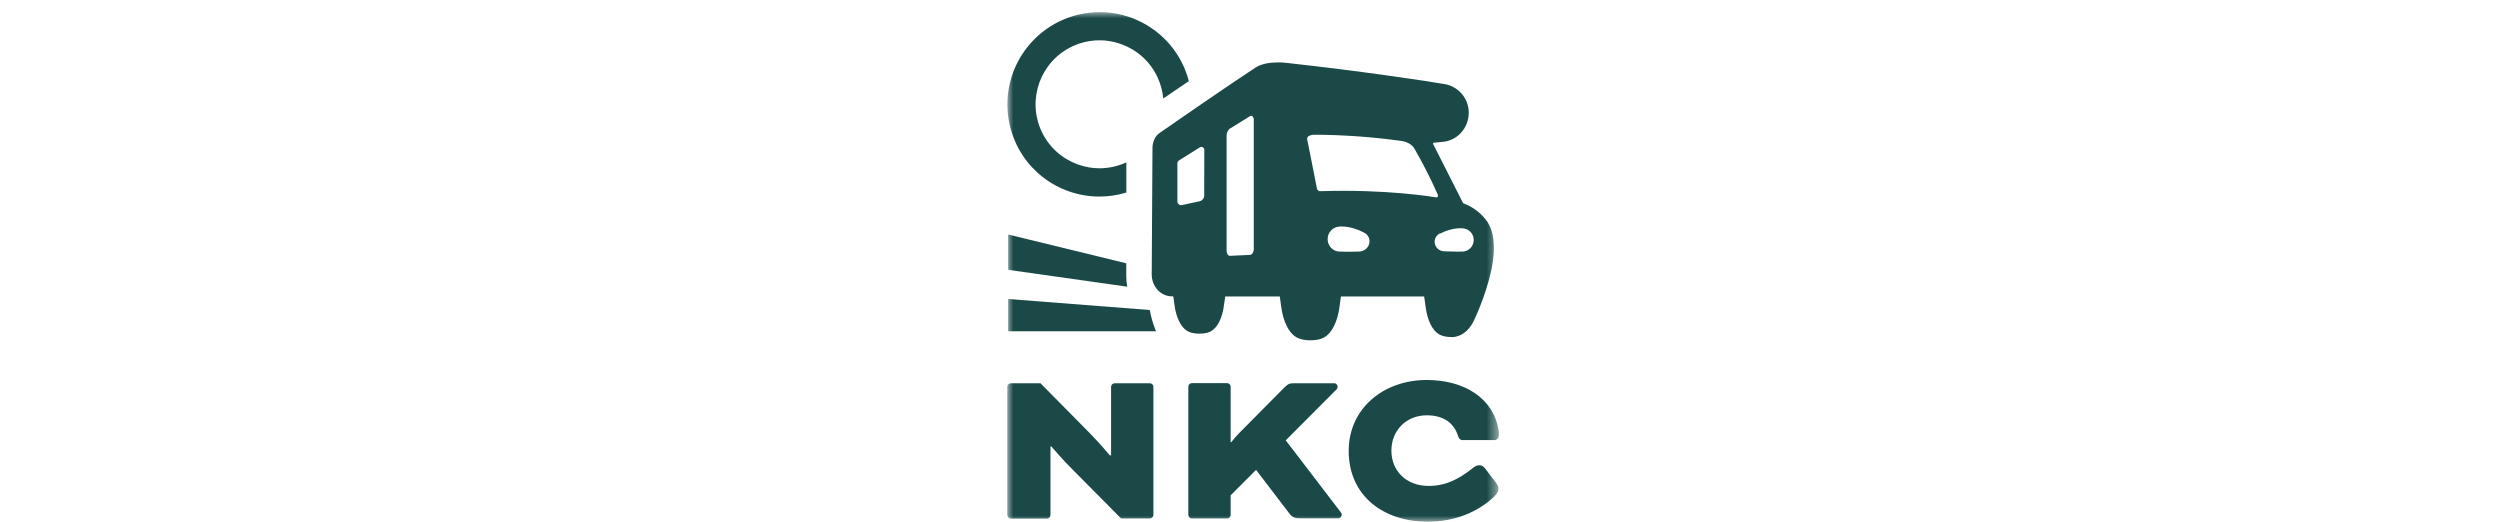 <svg width="206" height="43" viewBox="0 0 206 43" fill="none" xmlns="http://www.w3.org/2000/svg">
<mask id="mask0_71_10637" style="mask-type:luminance" maskUnits="userSpaceOnUse" x="83" y="1" width="41" height="42">
<path d="M123.504 1H83V43H123.504V1Z" fill="white"/>
</mask>
<g mask="url(#mask0_71_10637)">
<path d="M83.074 24.637V27.299H95.259C95.021 26.741 94.846 26.143 94.743 25.545L83.074 24.637Z" fill="#1A4948"/>
<path d="M83.074 19.323V22.233L92.886 23.625C92.835 23.337 92.803 23.048 92.803 22.759V21.696L83.074 19.323Z" fill="#1A4948"/>
<path d="M105.945 36.284L110.143 32.075C110.258 31.951 110.237 31.765 110.124 31.652C110.071 31.6 110 31.58 109.928 31.58H106.626C106.244 31.58 106.141 31.631 105.81 31.951L102.169 35.624C101.911 35.882 101.673 36.15 101.456 36.439H101.405V31.869C101.405 31.703 101.271 31.569 101.106 31.569H98.218C98.052 31.569 97.918 31.703 97.918 31.869V42.423C97.918 42.588 98.052 42.722 98.218 42.722H101.106C101.271 42.722 101.405 42.588 101.405 42.423V40.813L103.499 38.719L106.234 42.299C106.522 42.681 106.739 42.712 107.276 42.712H110.258C110.422 42.712 110.556 42.577 110.556 42.412C110.556 42.361 110.546 42.309 110.516 42.258L105.945 36.284Z" fill="#1A4948"/>
<path d="M123.503 35.748C123.503 35.624 123.492 35.49 123.471 35.366C123.039 32.869 120.727 31.311 117.551 31.311C114.042 31.311 111.133 33.623 111.133 37.151C111.133 40.875 114.011 42.99 117.653 42.99C119.964 42.99 121.842 42.124 123.09 40.947C123.358 40.679 123.471 40.483 123.471 40.267C123.471 40.132 123.441 40.019 123.286 39.802L122.419 38.657C122.286 38.482 122.131 38.337 121.914 38.337C121.697 38.337 121.553 38.41 121.285 38.626C120.201 39.472 119.138 40.04 117.726 40.04C115.827 40.04 114.651 38.76 114.651 37.13C114.651 35.469 115.879 34.221 117.56 34.221C119.025 34.221 119.82 34.922 120.139 35.903L120.15 35.934C120.212 36.14 120.325 36.264 120.491 36.264H123.132C123.338 36.264 123.503 36.099 123.503 35.892V35.748Z" fill="#1A4948"/>
<path d="M90.603 16.197C91.345 16.197 92.088 16.084 92.81 15.867V13.381C90.169 14.598 87.033 13.443 85.815 10.802C84.598 8.16 85.753 5.024 88.394 3.807C91.036 2.589 94.172 3.745 95.39 6.386C95.637 6.933 95.802 7.521 95.854 8.119L95.895 8.088L97.959 6.685C96.906 2.62 92.748 0.186 88.694 1.248C84.639 2.311 82.194 6.458 83.256 10.513C84.113 13.866 87.135 16.197 90.603 16.197Z" fill="#1A4948"/>
<path d="M121.437 26.442C121.654 26.009 122.738 23.574 123.015 21.511C123.284 19.52 122.758 18.642 122.758 18.642C122.706 18.529 122.655 18.426 122.593 18.323C122.097 17.6 121.386 17.043 120.561 16.744L118.084 11.854C118.064 11.823 118.084 11.782 118.115 11.771C118.126 11.771 118.126 11.761 118.136 11.761L118.776 11.699C120.086 11.627 121.025 10.544 121.025 9.285C121.025 8.078 120.127 7.067 118.93 6.912C117.785 6.706 111.925 5.829 106.251 5.21C106.241 5.21 104.538 4.921 103.496 5.54C103.486 5.55 101.072 7.119 95.552 10.956C94.923 11.39 94.964 12.225 94.964 12.225L94.902 22.604C94.902 23.615 95.645 24.42 96.574 24.42H96.666C96.666 24.42 96.677 24.42 96.677 24.43L96.779 25.142C96.914 26.163 97.306 26.968 97.823 27.267C97.823 27.267 98.132 27.494 98.822 27.494C99.504 27.494 99.793 27.288 99.793 27.288C100.319 26.999 100.731 26.184 100.855 25.142L100.958 24.441C100.958 24.441 100.959 24.43 100.969 24.43H105.447C105.447 24.43 105.456 24.43 105.456 24.441L105.57 25.266C105.724 26.463 106.189 27.422 106.798 27.773C106.798 27.773 107.169 28.041 107.974 28.041C108.779 28.041 109.119 27.794 109.119 27.794C109.738 27.463 110.223 26.494 110.378 25.266L110.491 24.441C110.491 24.441 110.491 24.43 110.502 24.43H117.342C117.342 24.43 117.352 24.43 117.352 24.441L117.476 25.317C117.61 26.38 118.033 27.226 118.559 27.536C118.559 27.536 118.889 27.773 119.601 27.773C119.581 27.773 120.725 27.897 121.437 26.442ZM112.843 19.973C112.792 20.396 112.43 20.716 112.008 20.727C111.058 20.757 110.583 20.737 110.387 20.727C110.368 20.727 110.347 20.727 110.326 20.727C110.295 20.727 110.274 20.727 110.274 20.727C109.707 20.644 109.326 20.118 109.407 19.55C109.48 19.076 109.861 18.715 110.336 18.673C110.336 18.673 111.234 18.55 112.379 19.158C112.379 19.158 112.389 19.158 112.389 19.169C112.4 19.169 112.4 19.179 112.411 19.179C112.709 19.313 112.875 19.633 112.843 19.973ZM118.652 19.251C119.735 18.694 120.571 18.818 120.571 18.818C121.097 18.869 121.489 19.344 121.428 19.87C121.386 20.314 121.045 20.665 120.602 20.727C120.602 20.727 120.591 20.727 120.561 20.727C120.54 20.727 120.519 20.727 120.499 20.727C120.312 20.737 119.869 20.747 118.993 20.706C118.59 20.696 118.26 20.396 118.218 19.994C118.188 19.684 118.352 19.385 118.631 19.241C118.642 19.251 118.642 19.251 118.652 19.251ZM107.85 11.204C108.005 11.132 108.159 11.101 108.325 11.101C110.718 11.111 113.122 11.287 115.495 11.617C115.495 11.617 116.237 11.699 116.547 12.246C117.249 13.463 117.888 14.712 118.456 16.001C118.456 16.001 118.59 16.3 118.311 16.259C118.033 16.218 114.247 15.578 108.82 15.754C108.676 15.774 108.542 15.671 108.51 15.527V15.517C108.397 14.97 108.18 13.762 107.737 11.606C107.737 11.617 107.624 11.317 107.85 11.204ZM101.299 10.626L102.98 9.584C103.125 9.46 103.311 9.615 103.311 9.863V20.53C103.311 20.778 103.176 20.984 103.001 21.005L101.361 21.077C101.206 21.098 101.072 20.912 101.072 20.675V11.183C101.072 10.977 101.155 10.771 101.299 10.626ZM97.388 16.899C97.234 16.94 97.069 16.847 97.028 16.682C97.017 16.651 97.017 16.62 97.017 16.589V13.463C97.017 13.36 97.069 13.267 97.152 13.216L98.864 12.143C98.978 12.071 99.122 12.102 99.195 12.215C99.225 12.256 99.235 12.308 99.235 12.36L99.225 16.115C99.225 16.331 99.08 16.517 98.875 16.579L97.388 16.899Z" fill="#1A4948"/>
<path d="M95.04 31.878C95.04 31.713 94.906 31.579 94.741 31.579H91.853C91.687 31.579 91.553 31.713 91.553 31.878V37.522H91.45C91.45 37.522 90.645 36.552 89.81 35.706L85.735 31.579H83.3C83.134 31.579 83 31.713 83 31.878V42.432C83 42.597 83.134 42.732 83.3 42.732H86.261C86.425 42.732 86.559 42.597 86.559 42.432V36.789H86.632C86.632 36.789 87.55 37.872 88.375 38.687L92.379 42.721H94.741C94.906 42.721 95.04 42.587 95.04 42.422V31.878Z" fill="#1A4948"/>
</g>
</svg>
